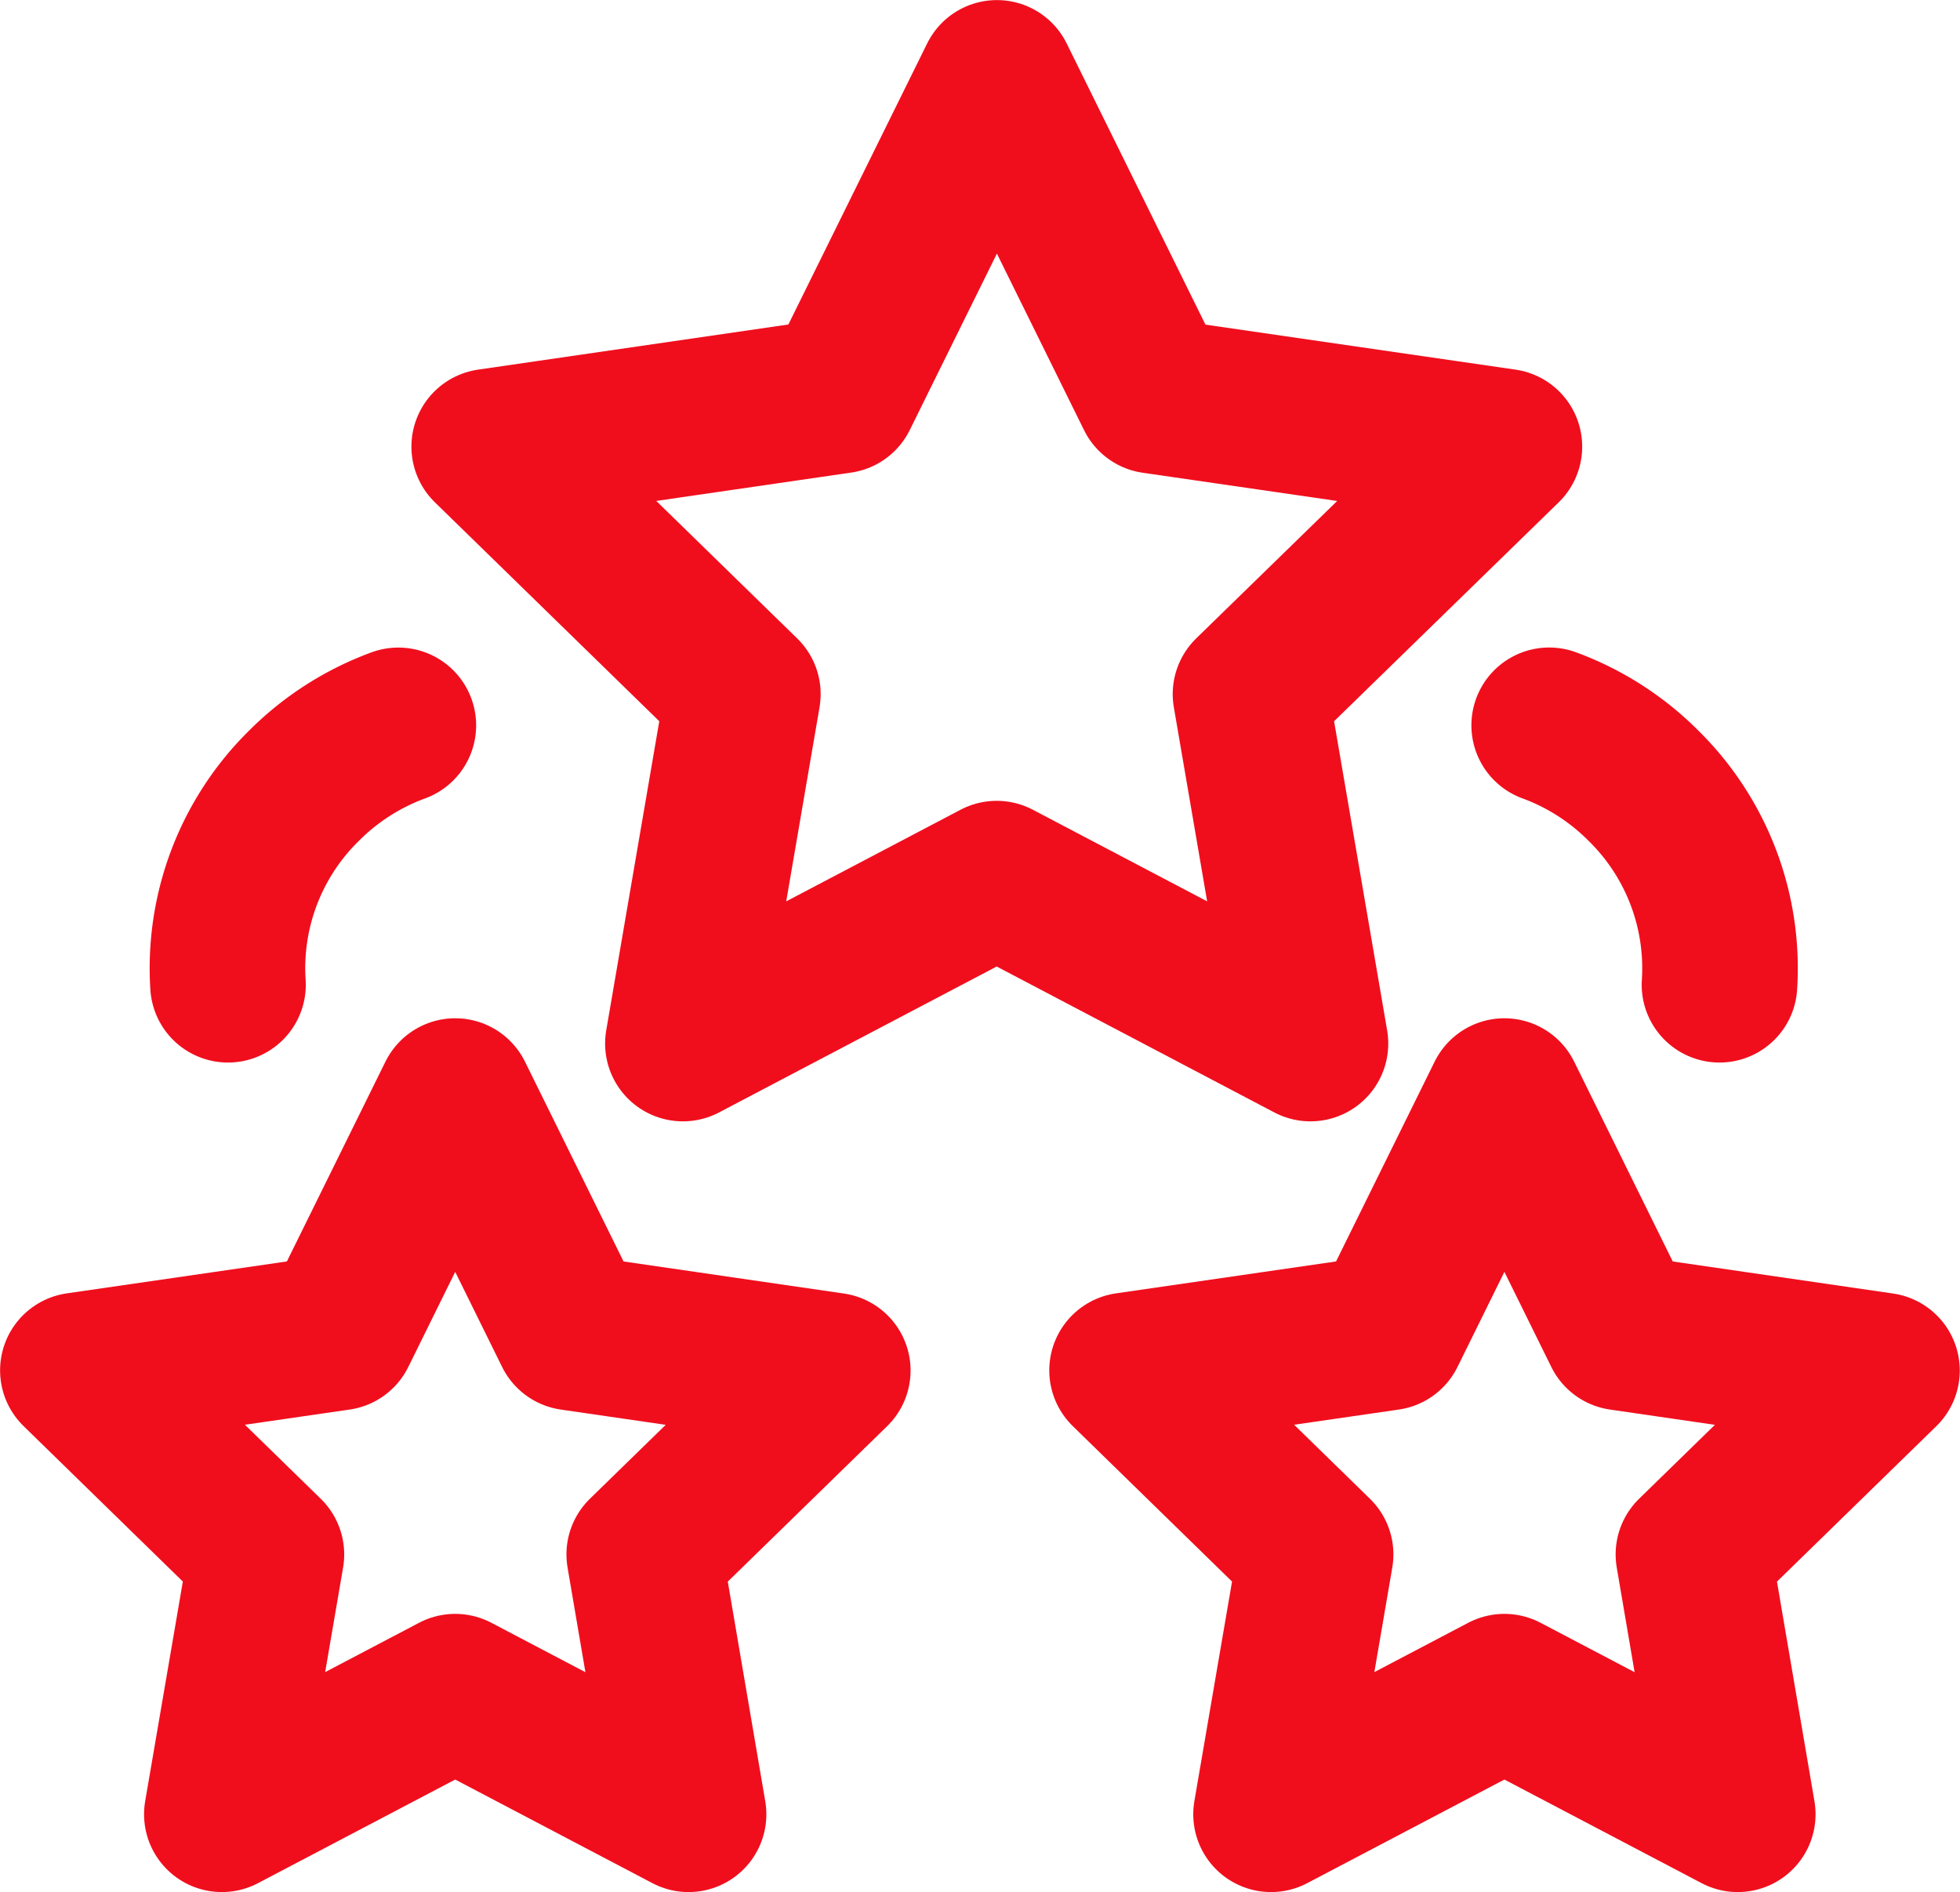 <?xml version="1.0" encoding="utf-8"?><svg xmlns="http://www.w3.org/2000/svg" width="25.197" height="24.321" viewBox="0 0 25.197 24.321">
  <g id="zkusenosti" transform="translate(-420.66 -841.823)">
    <path id="Path_3618" data-name="Path 3618" d="M8.676,2.26l2.017,4.086L15.2,7l-3.264,3.181.771,4.492-4.034-2.12-4.034,2.12.771-4.492L2.149,7l4.51-.656Z" transform="translate(424.8 840.564)" fill="none" stroke="#f00e1d" stroke-linecap="round" stroke-linejoin="round" stroke-width="2"/>
    <path id="Path_3618-2" data-name="Path 3618" d="M7,2.26,8.5,5.3l3.354.488L9.43,8.152,10,11.492,7,9.916,4,11.492l.573-3.34L2.149,5.786,5.5,5.3Z" transform="translate(433 853.652)" fill="none" stroke="#f00e1d" stroke-linecap="round" stroke-linejoin="round" stroke-width="2"/>
    <path id="Path_3618-3" data-name="Path 3618" d="M7,2.26,8.5,5.3l3.354.488L9.43,8.152,10,11.492,7,9.916,4,11.492l.573-3.34L2.149,5.786,5.5,5.3Z" transform="translate(419.512 853.652)" fill="none" stroke="#f00e1d" stroke-linecap="round" stroke-linejoin="round" stroke-width="2"/>
    <path id="Path_3620" data-name="Path 3620" d="M0,0A3.288,3.288,0,0,1,1.118,2.5,3.338,3.338,0,0,1,.809,3.906" transform="translate(423.591 854.481) rotate(-135)" fill="none" stroke="#f00e1d" stroke-linecap="round" stroke-width="2"/>
    <path id="Path_3621" data-name="Path 3621" d="M0,3.906A3.288,3.288,0,0,0,1.118,1.411,3.337,3.337,0,0,0,.81,0" transform="translate(440.003 851.719) rotate(-45)" fill="none" stroke="#f00e1d" stroke-linecap="round" stroke-width="2"/>
  </g>
</svg>
